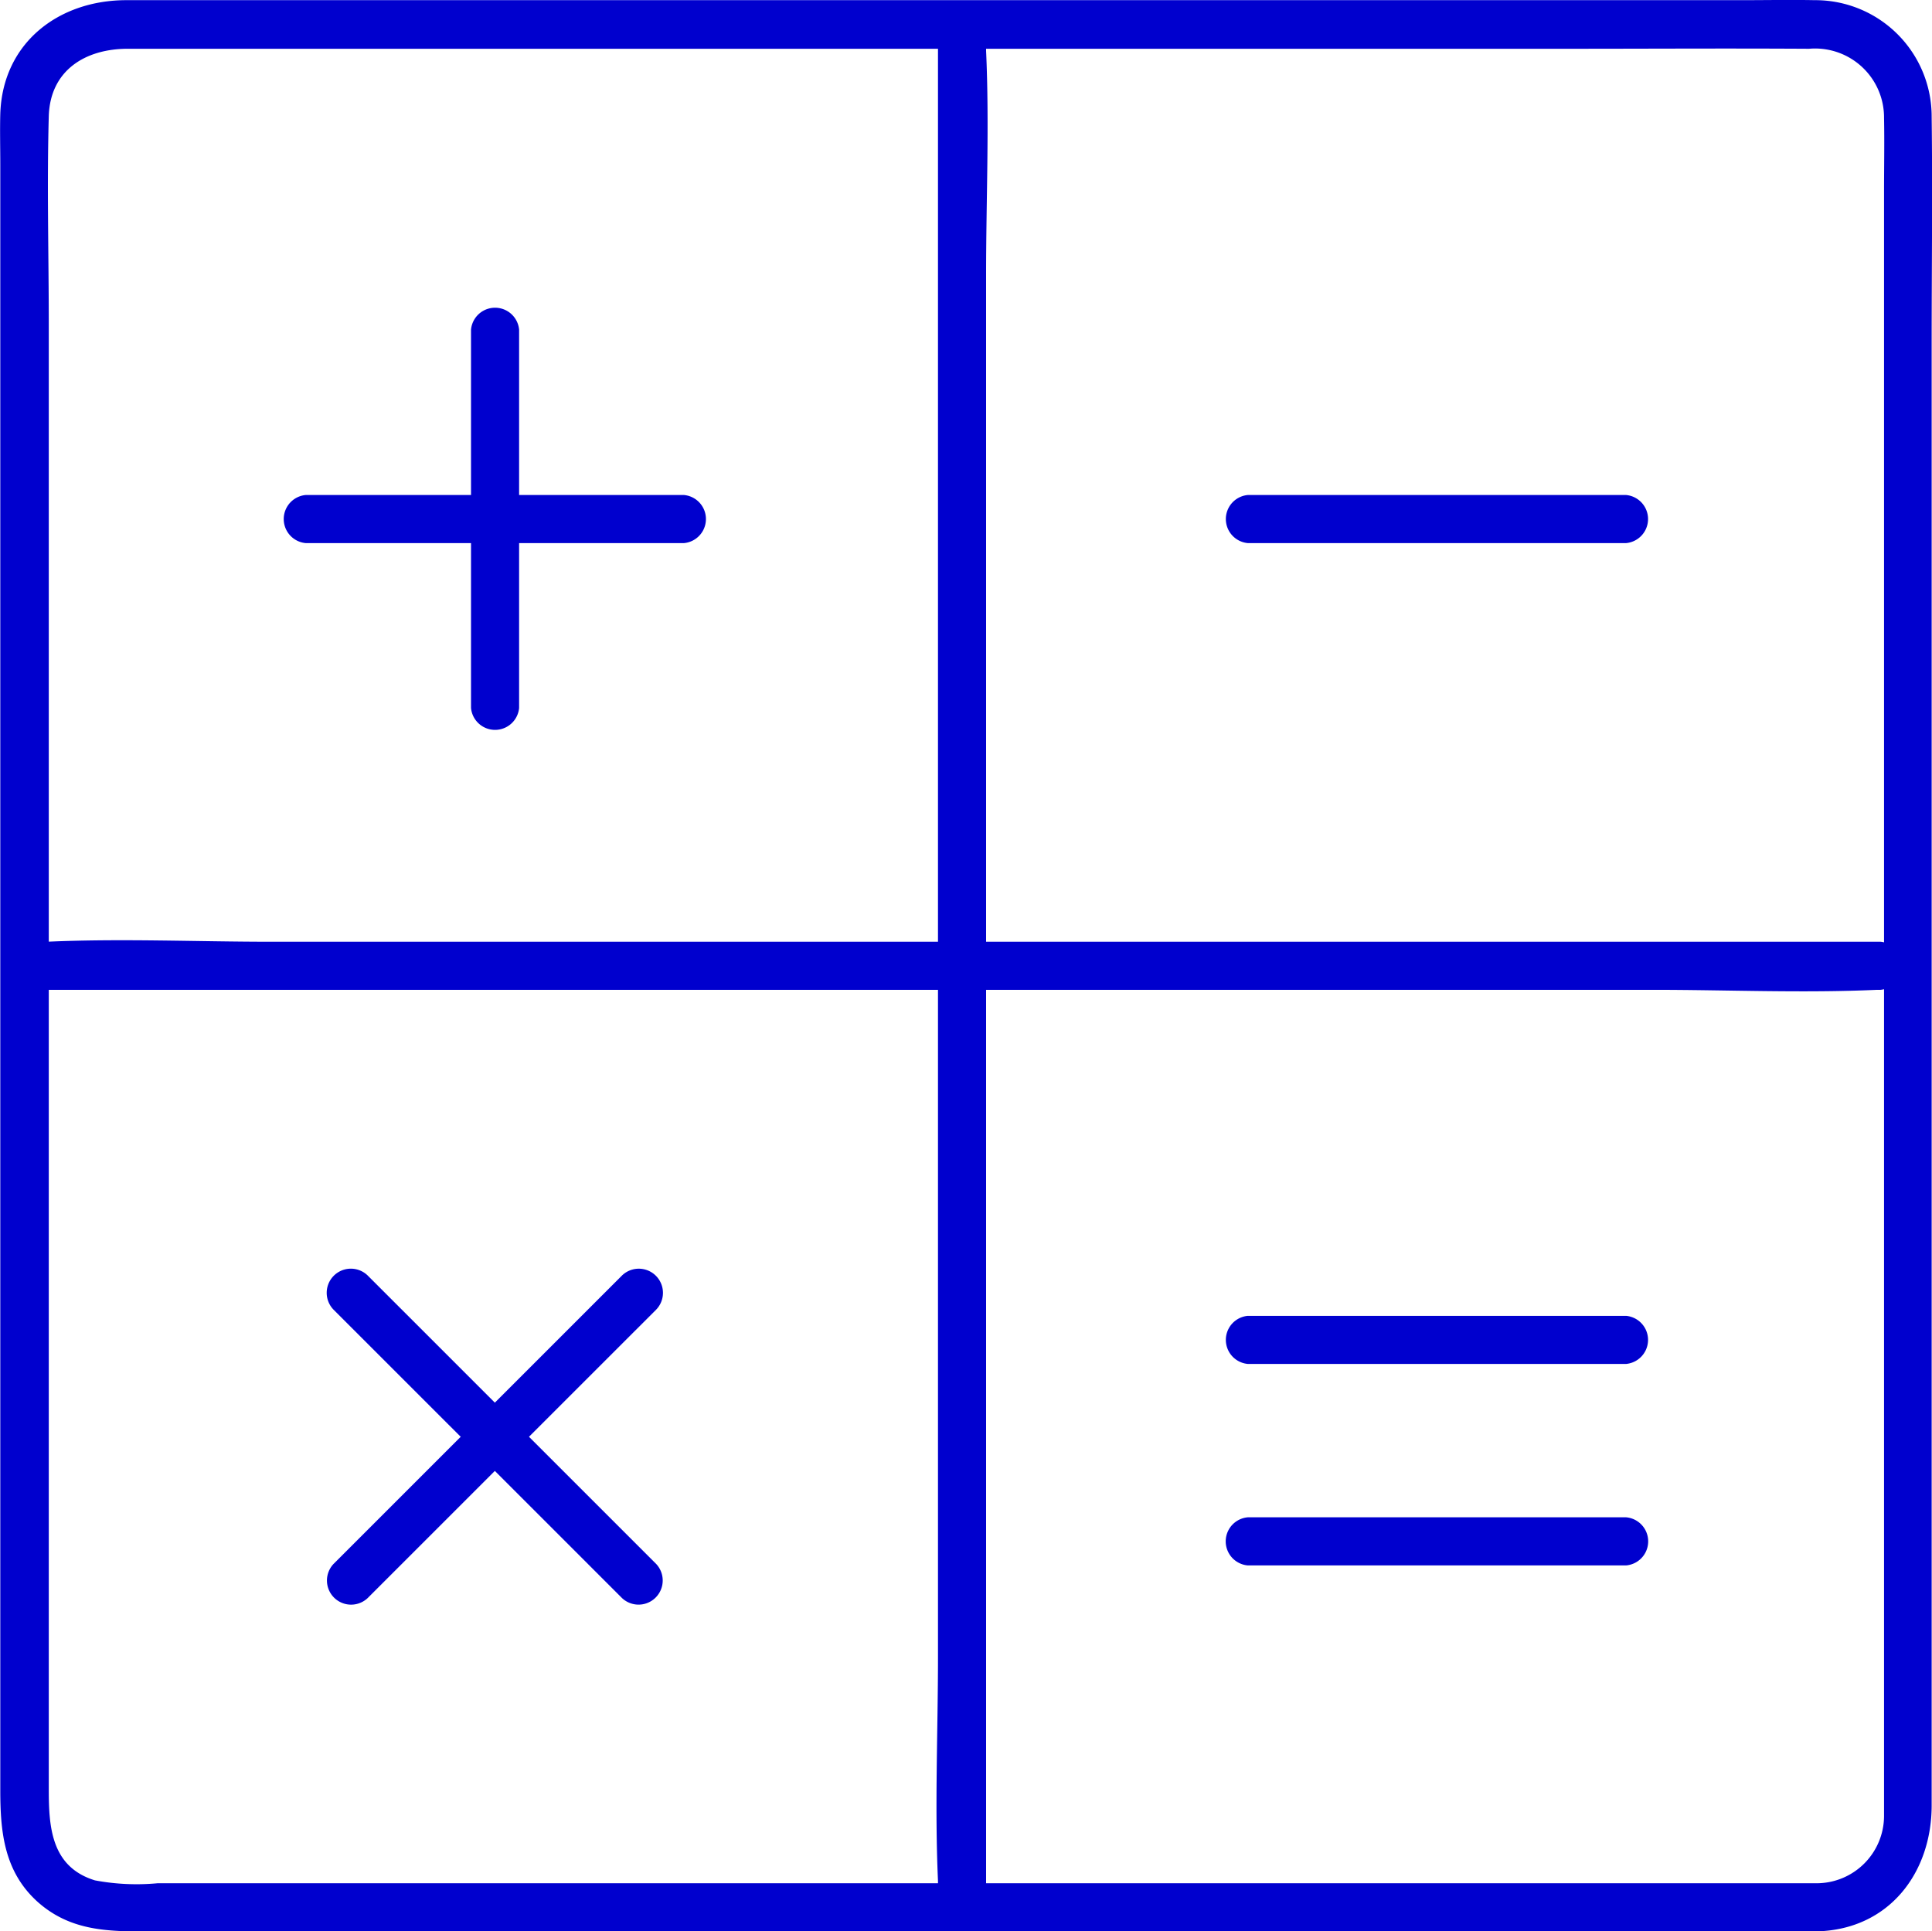 <svg id="PRICE_PROMOTION-1" data-name="PRICE &amp; PROMOTION-1" xmlns="http://www.w3.org/2000/svg" width="80" height="79.983" viewBox="0 0 80 79.983">
  <g id="Group_2862" data-name="Group 2862" transform="translate(5265.547 -8334.879)">
    <g id="Group_2844" data-name="Group 2844">
      <g id="Group_2839" data-name="Group 2839">
        <g id="Group_2838" data-name="Group 2838">
          <path id="Path_921" data-name="Path 921" d="M-5190.265,8412.87h-68.762a9.346,9.346,0,0,1-2.589-.12c-1.812-.557-1.911-2.21-1.911-3.763v-60.639c0-2.887-.08-5.774,0-8.662.06-1.911,1.533-2.787,3.266-2.787h59.422c3.4,0,6.791-.021,10.2,0a2.855,2.855,0,0,1,3.106,2.867c.02,1,0,2.012,0,3.008V8410.1a2.794,2.794,0,0,1-2.728,2.769c-1.274.04-1.274,2.031,0,1.991,2.948-.1,4.7-2.43,4.7-5.218v-60.537c0-3.126.04-6.254,0-9.38a4.819,4.819,0,0,0-4.839-4.839c-1.016-.02-2.011,0-3.027,0h-66.89c-2.788,0-5.118,1.752-5.218,4.7-.019.7,0,1.414,0,2.111v67.328c0,1.732.16,3.386,1.574,4.64,1.294,1.135,2.768,1.2,4.361,1.2h69.319A1,1,0,0,0-5190.265,8412.87Z" fill="#0000ce"/>
        </g>
      </g>
      <g id="Group_2841" data-name="Group 2841">
        <g id="Group_2840" data-name="Group 2840">
          <path id="Path_922" data-name="Path 922" d="M-5226.707,8336.839v66.651c0,3.087-.139,6.193,0,9.279v.141a1,1,0,0,0,1.992,0v-66.652c0-3.086.139-6.192,0-9.279v-.14a1,1,0,0,0-1.992,0Z" fill="#0000ce"/>
        </g>
      </g>
      <g id="Group_2843" data-name="Group 2843">
        <g id="Group_2842" data-name="Group 2842">
          <path id="Path_923" data-name="Path 923" d="M-5263.746,8375.87h66.651c3.087,0,6.193.14,9.28,0h.139a1,1,0,0,0,0-1.991h-66.651c-3.087,0-6.193-.14-9.28,0h-.139a1,1,0,0,0,0,1.991Z" fill="#0000ce"/>
        </g>
      </g>
    </g>
    <g id="Group_2849" data-name="Group 2849">
      <g id="Group_2846" data-name="Group 2846">
        <g id="Group_2845" data-name="Group 2845">
          <path id="Path_924" data-name="Path 924" d="M-5246.043,8348.529V8364.2a1,1,0,0,0,1.991,0v-15.672a1,1,0,0,0-1.991,0Z" fill="#0000ce"/>
        </g>
      </g>
      <g id="Group_2848" data-name="Group 2848">
        <g id="Group_2847" data-name="Group 2847">
          <path id="Path_925" data-name="Path 925" d="M-5252.893,8357.37h15.672a1,1,0,0,0,0-1.991h-15.672a1,1,0,0,0,0,1.991Z" fill="#0000ce"/>
        </g>
      </g>
    </g>
    <g id="Group_2854" data-name="Group 2854">
      <g id="Group_2851" data-name="Group 2851">
        <g id="Group_2850" data-name="Group 2850">
          <path id="Path_926" data-name="Path 926" d="M-5251.738,8389.113l11.948,11.947a1,1,0,0,0,1.414-1.413l-11.948-11.948a1,1,0,0,0-1.414,1.414Z" fill="#0000ce"/>
        </g>
      </g>
      <g id="Group_2853" data-name="Group 2853">
        <g id="Group_2852" data-name="Group 2852">
          <path id="Path_927" data-name="Path 927" d="M-5250.324,8401.061l11.948-11.947a1,1,0,0,0-1.414-1.414l-11.948,11.948a1,1,0,0,0,1.414,1.413Z" fill="#0000ce"/>
        </g>
      </g>
    </g>
    <g id="Group_2856" data-name="Group 2856">
      <g id="Group_2855" data-name="Group 2855">
        <path id="Path_928" data-name="Path 928" d="M-5213.882,8357.37h15.672a1,1,0,0,0,0-1.991h-15.672a1,1,0,0,0,0,1.991Z" fill="#0000ce"/>
      </g>
    </g>
    <g id="Group_2861" data-name="Group 2861">
      <g id="Group_2858" data-name="Group 2858">
        <g id="Group_2857" data-name="Group 2857">
          <path id="Path_929" data-name="Path 929" d="M-5213.882,8399.707h15.672a1,1,0,0,0,0-1.992h-15.672a1,1,0,0,0,0,1.992Z" fill="#0000ce"/>
        </g>
      </g>
      <g id="Group_2860" data-name="Group 2860">
        <g id="Group_2859" data-name="Group 2859">
          <path id="Path_930" data-name="Path 930" d="M-5213.882,8391.363h15.672a1,1,0,0,0,0-1.991h-15.672a1,1,0,0,0,0,1.991Z" fill="#0000ce"/>
        </g>
      </g>
    </g>
  </g>
</svg>

